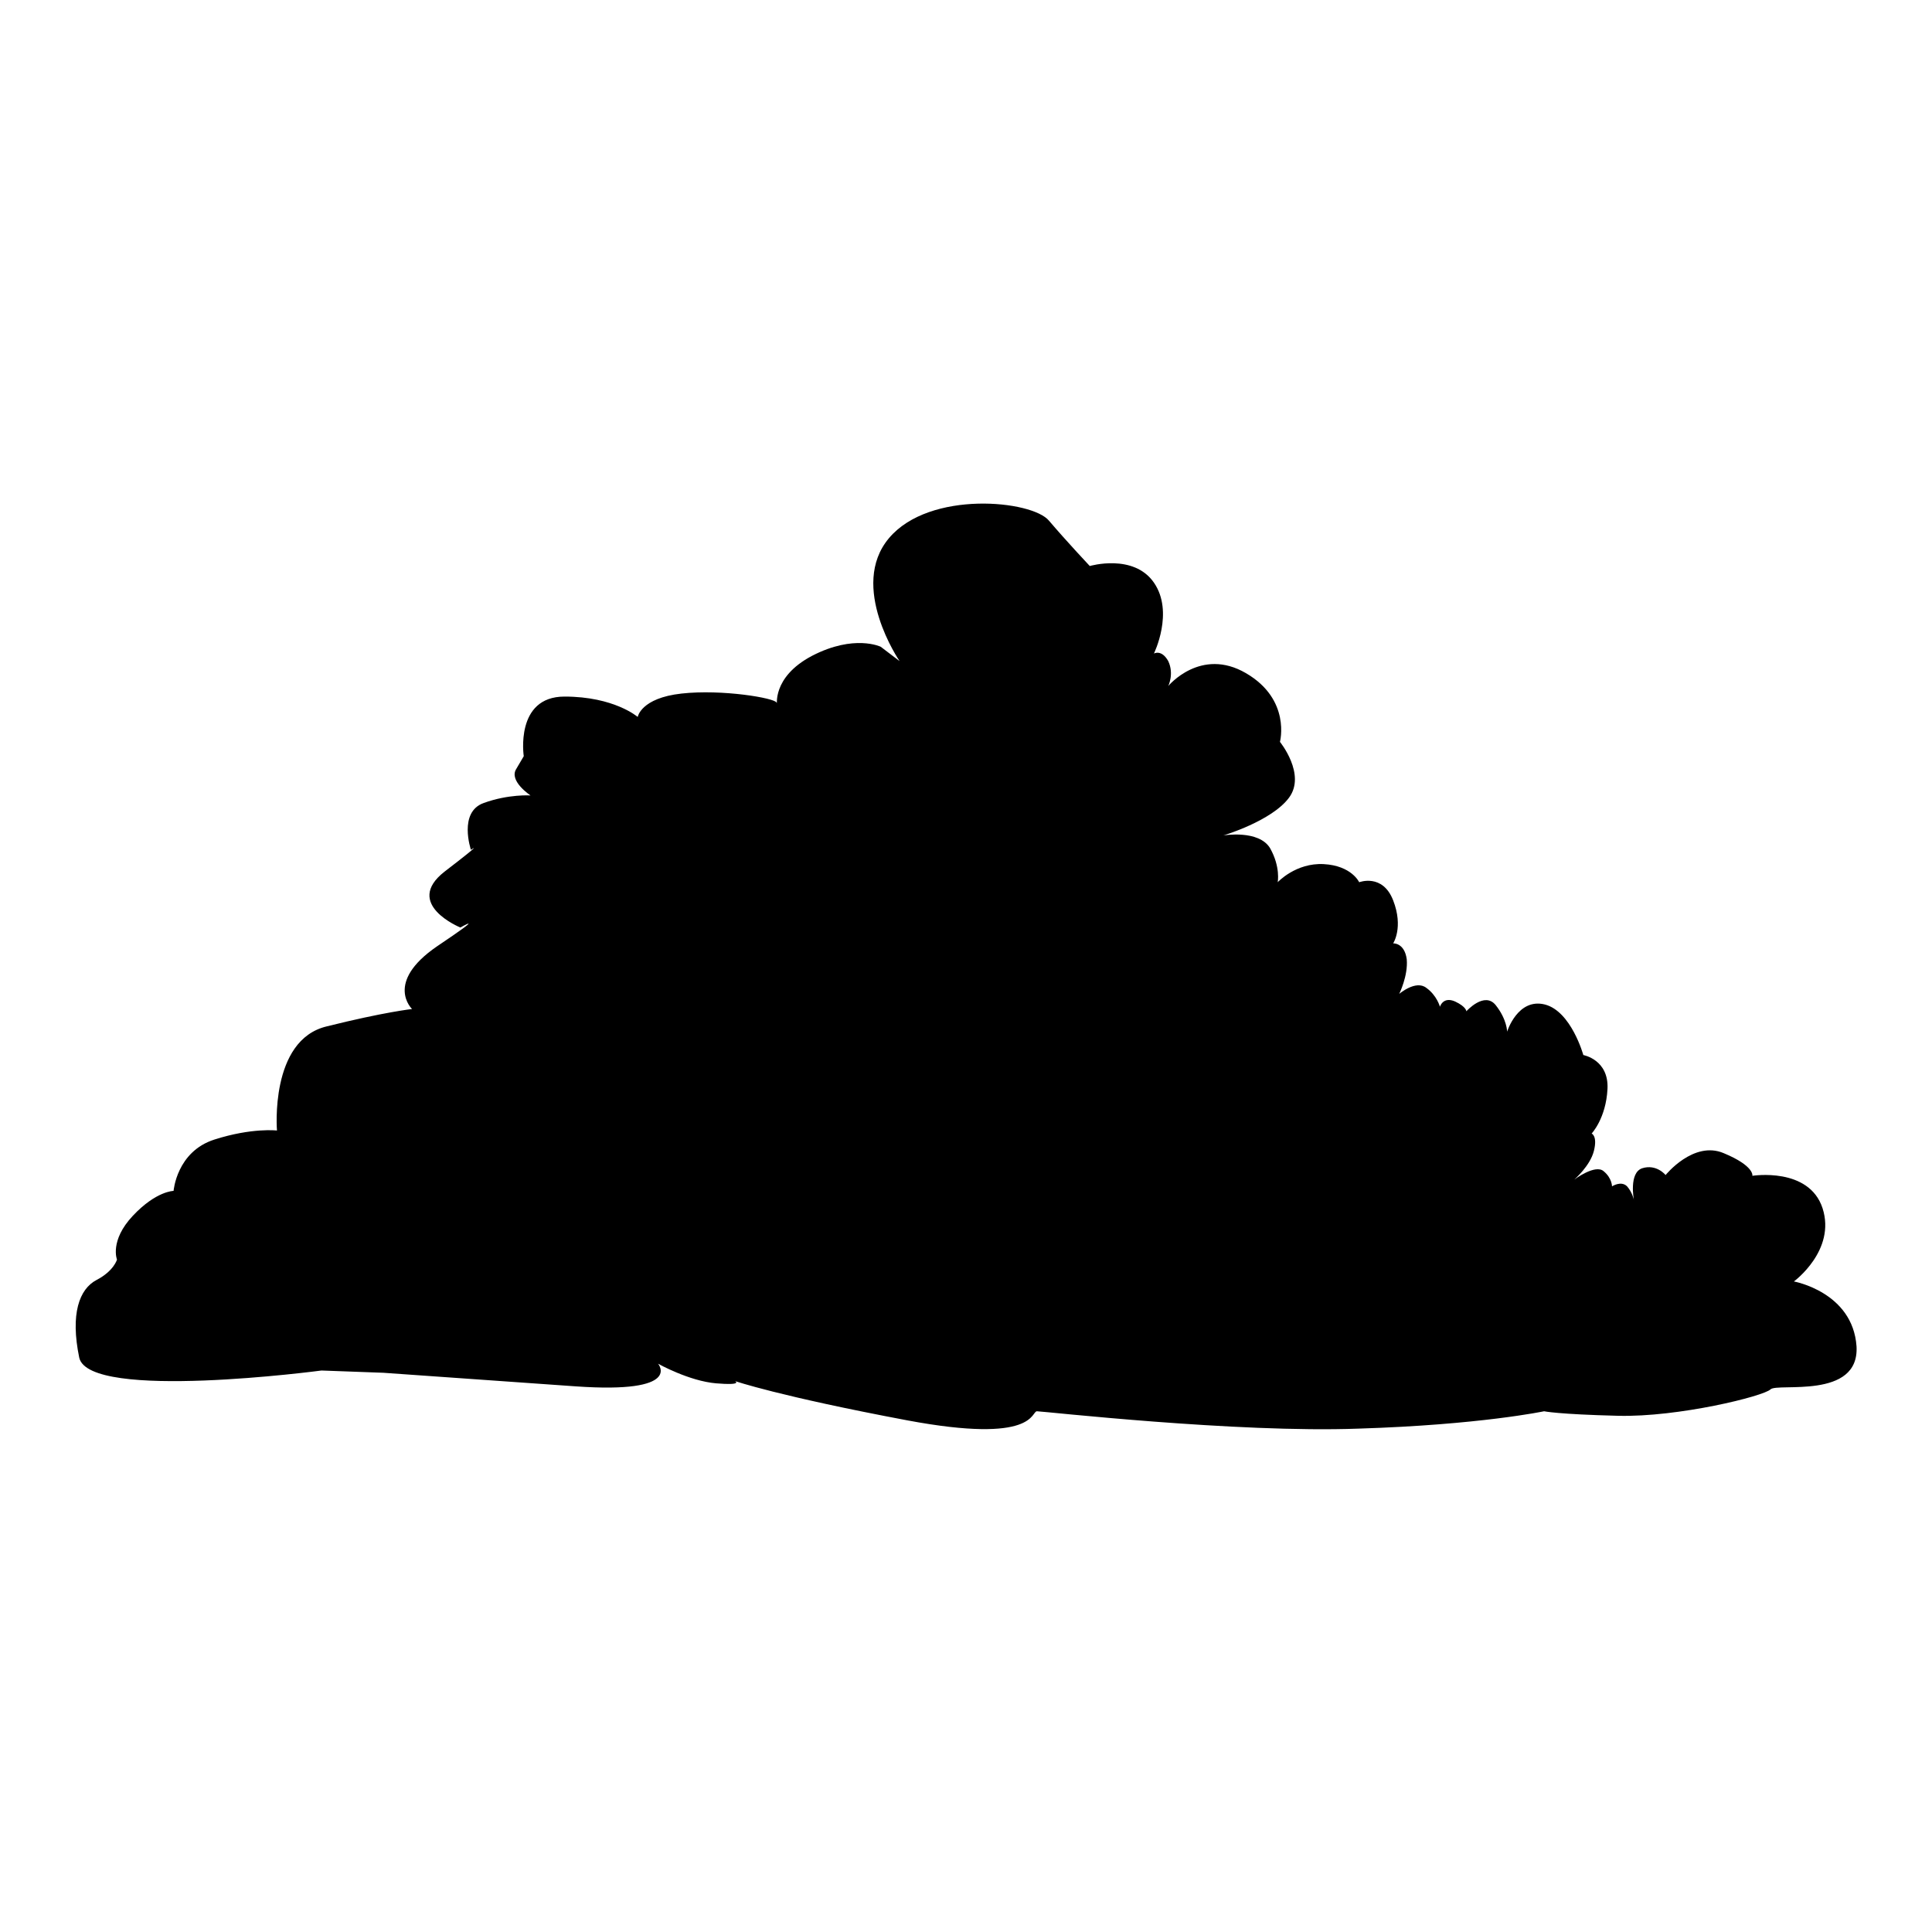 <?xml version="1.0" encoding="utf-8"?>
<!-- Svg Vector Icons : http://www.onlinewebfonts.com/icon -->
<!DOCTYPE svg PUBLIC "-//W3C//DTD SVG 1.1//EN" "http://www.w3.org/Graphics/SVG/1.1/DTD/svg11.dtd">
<svg version="1.1" xmlns="http://www.w3.org/2000/svg" xmlns:xlink="http://www.w3.org/1999/xlink" x="0px" y="0px" viewBox="0 0 256 256" enable-background="new 0 0 256 256" xml:space="preserve">
<g><g><path fill="#000000" d="M119.2,87.6c0,0-6.8-9.9-1.4-16.3c5.4-6.4,19-5,21.2-2.3c2.3,2.7,5.4,6,5.4,6s5.8-1.7,8.5,2.2s0,9.4,0,9.4s1-0.6,1.9,1c0.8,1.7,0,3.3,0,3.3s4.3-5.2,10.3-1.7c6,3.5,4.5,9.1,4.5,9.1s3.5,4.3,1.2,7.4c-2.3,3.1-8.7,5-8.7,5s4.7-0.8,6.2,1.7c1.4,2.5,1,4.5,1,4.5s2.4-2.6,6.1-2.4c3.7,0.2,4.7,2.4,4.7,2.4s3.1-1.2,4.5,2.4c1.4,3.6,0,5.7,0,5.7s1.5-0.1,1.8,2.1c0.2,2.2-1,4.6-1,4.6s2.2-1.9,3.6-0.8c1.4,1,1.8,2.5,1.8,2.5s0.4-1.4,2-0.7c1.5,0.7,1.5,1.3,1.5,1.3s2.4-2.7,3.9-0.8c1.5,1.9,1.5,3.5,1.5,3.5s1.4-4.5,5-3.6c3.5,0.9,5.1,6.7,5.1,6.7s3.4,0.6,3.2,4.5c-0.2,3.9-2.1,5.9-2.1,5.9s0.8,0.3,0.3,2.3c-0.5,2-2.6,3.8-2.6,3.8s2.8-2.1,3.9-1.1c1.1,0.9,1.1,2,1.1,2s1.2-0.8,2,0c0.7,0.8,0.9,1.8,0.9,1.8s-0.7-3.6,1.1-4.2c1.9-0.6,3.1,0.9,3.1,0.9s3.7-4.6,7.7-2.9c4.1,1.7,3.8,3,3.8,3s7.5-1.2,9.3,4.3c1.8,5.6-3.8,9.7-3.8,9.7s7.8,1.4,8.3,8.6c0.4,7.1-10.5,4.8-11.4,5.7s-12.2,3.7-20.2,3.5c-8-0.2-9.8-0.6-9.8-0.6s-8.5,1.8-24.6,2.3c-16.1,0.6-41.8-2.3-42.6-2.3c-0.8,0-0.1,4.4-17.2,1.2c-17-3.2-22.8-5.2-22.8-5.2s1.1,0.6-2.5,0.3c-3.6-0.3-7.7-2.6-7.7-2.6s3.4,4-10.9,3c-14.3-1-25.5-1.8-25.5-1.8l-8.2-0.3c0,0-30.8,4.1-32.1-1.7c-1.2-5.8,0-9.1,2.3-10.3c2.3-1.2,2.7-2.7,2.7-2.7s-1-2.5,2.1-5.8c3.1-3.3,5.4-3.3,5.4-3.3s0.4-5.2,5.4-6.8s8.3-1.2,8.3-1.2s-1-12,6.6-13.8c7.6-1.9,11.3-2.3,11.3-2.3s-3.7-3.5,3.3-8.3c7-4.7,3.1-2.5,3.1-2.5s-7.6-3.1-2.1-7.4c5.6-4.3,3.5-2.9,3.5-2.9s-1.7-5,1.7-6.2c3.3-1.2,6.2-1,6.2-1s-2.9-1.9-1.9-3.5c1-1.7,1-1.7,1-1.7s-1.2-7.9,5.4-7.9c6.6,0,9.7,2.7,9.7,2.7s0.4-2.5,5.8-3.1c5.4-0.6,12.4,0.6,12.6,1.2c0.2,0.6-0.8-3.3,4.7-6.2c5.6-2.9,9.1-1.2,9.1-1.2L119.2,87.6z"/></g></g>
</svg>